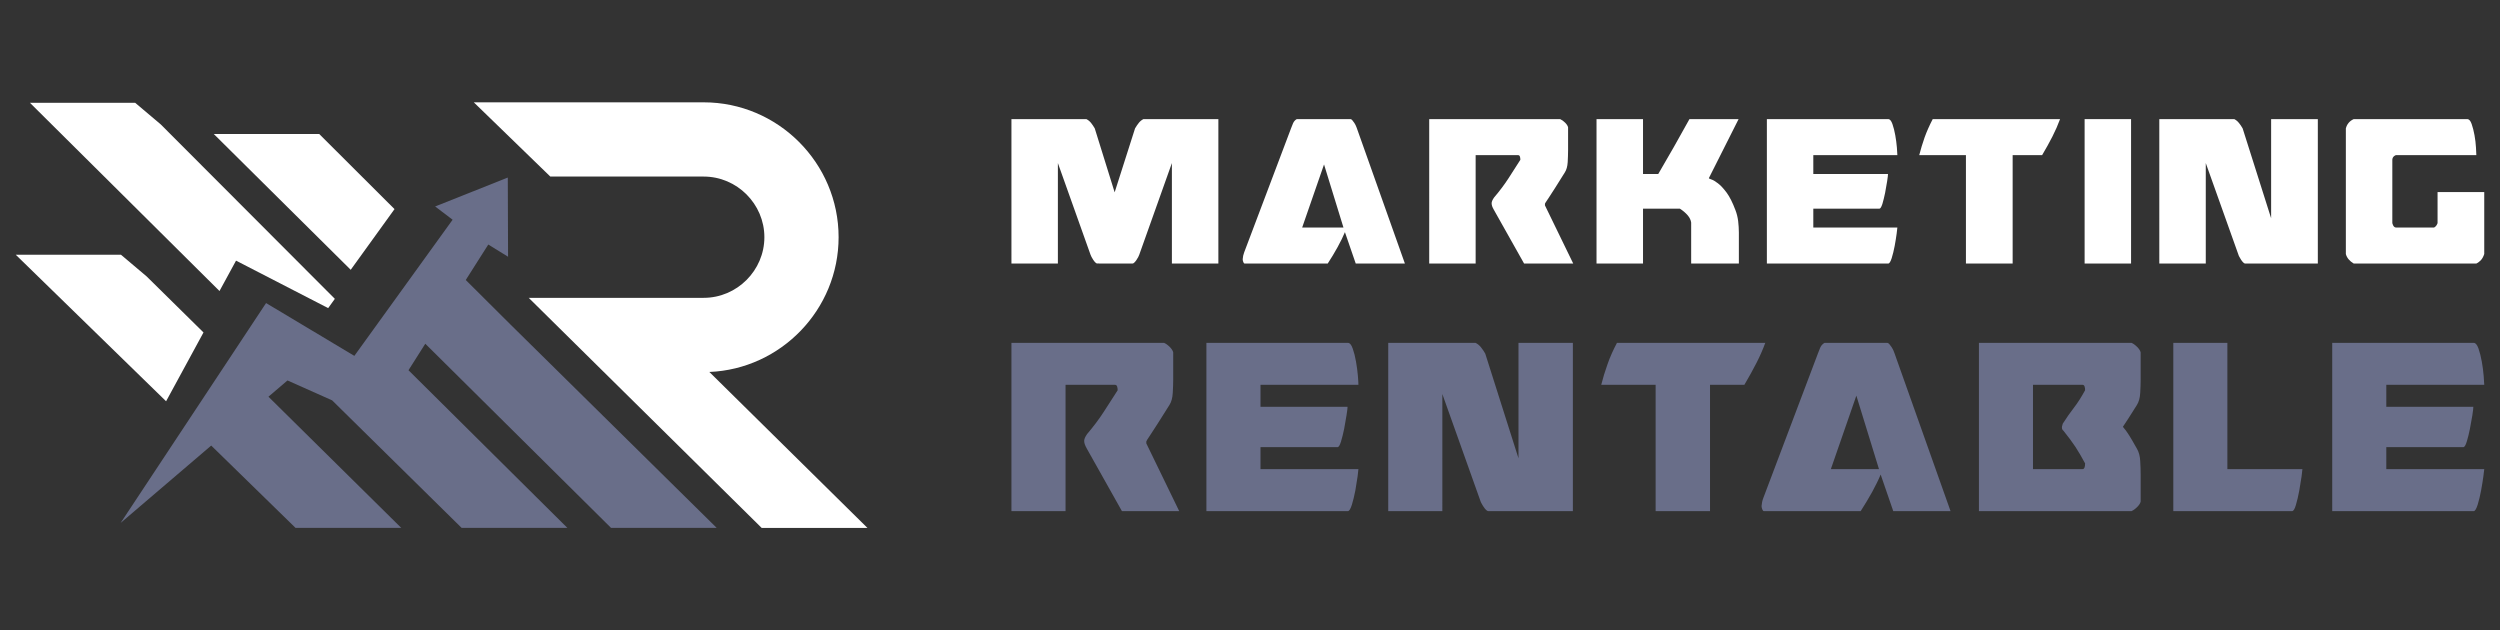 <?xml version="1.0" encoding="utf-8"?>
<!-- Generator: Adobe Illustrator 16.0.0, SVG Export Plug-In . SVG Version: 6.00 Build 0)  -->
<!DOCTYPE svg PUBLIC "-//W3C//DTD SVG 1.1//EN" "http://www.w3.org/Graphics/SVG/1.1/DTD/svg11.dtd">
<svg version="1.1" id="Calque_1" xmlns="http://www.w3.org/2000/svg" xmlns:xlink="http://www.w3.org/1999/xlink" x="0px" y="0px"
	 width="238px" height="60px" viewBox="0 0 238 60" enable-background="new 0 0 238 60" xml:space="preserve">
<rect x="0" y="0" width="238" height="60" fill="#333333" stroke="none"/>
<g>
	<g>
		<g>
			<path fill="#FFFFFF" d="M111.564,25.089v-9.565l-3.11,8.735c-0.015,0.052-0.047,0.121-0.093,0.21
				c-0.046,0.088-0.102,0.178-0.165,0.273c-0.061,0.094-0.128,0.177-0.198,0.245c-0.07,0.071-0.128,0.102-0.175,0.102h-3.252v-0.022
				l-0.115,0.022c-0.049,0-0.107-0.03-0.179-0.102c-0.069-0.068-0.136-0.151-0.198-0.245c-0.061-0.096-0.115-0.186-0.163-0.273
				c-0.046-0.089-0.078-0.158-0.095-0.21l-3.111-8.735v9.565h-4.421V11.34h7.136c0.172,0.086,0.321,0.209,0.445,0.364
				s0.242,0.33,0.351,0.52l1.894,6.085l1.942-6.085c0.109-0.189,0.228-0.364,0.351-0.52c0.125-0.155,0.273-0.278,0.444-0.364h7.137
				v13.749H111.564z"/>
			<path fill="#FFFFFF" d="M118.305,24.675c0.015-0.224,0.06-0.442,0.14-0.647l4.469-11.828c0.047-0.14,0.108-0.295,0.186-0.466
				c0.08-0.178,0.197-0.308,0.352-0.394h5.124c0.048,0,0.1,0.035,0.162,0.104c0.064,0.071,0.125,0.152,0.188,0.25
				c0.063,0.094,0.111,0.185,0.15,0.272c0.04,0.086,0.065,0.153,0.084,0.206l4.586,12.917h-4.68l-1.029-2.989
				c-0.174,0.421-0.405,0.896-0.701,1.433c-0.298,0.537-0.61,1.058-0.937,1.557h-7.908c-0.046,0-0.091-0.044-0.13-0.142
				C118.323,24.851,118.305,24.763,118.305,24.675z M123.966,21.661h3.931l-1.849-6.005L123.966,21.661z"/>
			<path fill="#FFFFFF" d="M136.062,11.34h12.467c0.156,0.07,0.314,0.184,0.471,0.338c0.152,0.155,0.25,0.306,0.281,0.441v2.184
				c0,0.347-0.016,0.726-0.036,1.13c-0.026,0.411-0.114,0.733-0.271,0.977c-0.389,0.624-0.703,1.126-0.947,1.509
				c-0.242,0.381-0.434,0.675-0.572,0.885c-0.141,0.206-0.24,0.353-0.291,0.438c-0.059,0.089-0.084,0.141-0.084,0.158v0.155
				l2.691,5.534h-4.678l-2.879-5.118c-0.079-0.139-0.135-0.257-0.166-0.351c-0.031-0.095-0.045-0.187-0.045-0.273
				c0-0.14,0.076-0.321,0.232-0.544c0.533-0.624,0.986-1.231,1.37-1.822c0.379-0.589,0.763-1.177,1.133-1.769
				c0-0.119-0.013-0.224-0.044-0.309c-0.031-0.09-0.088-0.132-0.166-0.132h-4.047v10.317h-4.42V11.34z"/>
			<path fill="#FFFFFF" d="M160.999,21.189c-0.032-0.239-0.145-0.475-0.338-0.699c-0.195-0.225-0.439-0.434-0.735-0.624h-3.511
				v5.223h-4.426V11.34h4.426v5.227h1.449c0.998-1.7,1.988-3.44,2.971-5.227h4.679l-2.829,5.616c0,0.035,0.082,0.077,0.244,0.13
				c0.167,0.053,0.371,0.173,0.619,0.366c0.25,0.188,0.526,0.483,0.822,0.879c0.295,0.4,0.575,0.957,0.841,1.667
				c0.123,0.311,0.21,0.658,0.261,1.039c0.042,0.381,0.068,0.745,0.068,1.09v2.962h-4.541V21.189z"/>
			<path fill="#FFFFFF" d="M168.206,25.089V11.34h11.555c0.158,0,0.288,0.157,0.398,0.467c0.109,0.313,0.201,0.669,0.271,1.069
				c0.069,0.397,0.122,0.783,0.153,1.155s0.046,0.618,0.046,0.74h-8.002v1.795h7.111c0,0.104-0.027,0.333-0.082,0.688
				c-0.053,0.355-0.12,0.728-0.195,1.116c-0.08,0.392-0.168,0.737-0.257,1.041c-0.099,0.302-0.191,0.454-0.284,0.454h-6.293v1.795
				h8.002c0,0.035-0.022,0.229-0.068,0.585c-0.049,0.354-0.11,0.747-0.188,1.169c-0.079,0.425-0.176,0.81-0.283,1.158
				c-0.11,0.346-0.221,0.516-0.328,0.516H168.206z"/>
			<path fill="#FFFFFF" d="M191.604,25.089h-4.447V14.771h-4.447c0.144-0.555,0.311-1.118,0.513-1.69
				c0.205-0.57,0.465-1.15,0.772-1.741h12.123c-0.206,0.557-0.449,1.113-0.737,1.677c-0.29,0.564-0.612,1.148-0.973,1.755h-2.804
				V25.089z"/>
			<path fill="#FFFFFF" d="M198.455,25.089V11.34h4.422v13.749H198.455z"/>
			<path fill="#FFFFFF" d="M205.567,11.34h7.137c0.172,0.086,0.32,0.209,0.441,0.364c0.129,0.155,0.248,0.33,0.355,0.52l2.711,8.553
				V11.34h4.446v13.749h-6.925c-0.046,0-0.105-0.03-0.176-0.102c-0.069-0.068-0.135-0.151-0.198-0.245
				c-0.064-0.096-0.117-0.186-0.161-0.273c-0.053-0.089-0.082-0.158-0.095-0.21l-3.113-8.735v9.565h-4.423V11.34z"/>
			<path fill="#FFFFFF" d="M223.325,24.181V12.224c0.107-0.417,0.36-0.709,0.748-0.884h10.811c0.17,0,0.31,0.157,0.418,0.467
				c0.109,0.313,0.2,0.669,0.272,1.069c0.07,0.397,0.119,0.783,0.138,1.155c0.023,0.372,0.036,0.618,0.036,0.74h-7.671
				c-0.206,0.087-0.315,0.224-0.328,0.418v6.054c0.044,0.157,0.093,0.261,0.142,0.313c0.046,0.054,0.106,0.089,0.187,0.105h3.65
				c0.109-0.069,0.184-0.135,0.218-0.198c0.04-0.058,0.074-0.13,0.11-0.22v-2.961h4.444v5.898c-0.079,0.244-0.181,0.434-0.307,0.574
				c-0.126,0.136-0.273,0.252-0.445,0.334h-11.675C223.673,24.849,223.418,24.546,223.325,24.181z"/>
		</g>
		<g>
			<g>
				<path fill="#696E89" d="M96.289,32.639h14.527c0.183,0.076,0.364,0.211,0.546,0.393c0.183,0.183,0.29,0.351,0.328,0.516v2.541
					c0,0.408-0.016,0.846-0.043,1.32c-0.027,0.474-0.131,0.851-0.312,1.138c-0.455,0.726-0.823,1.312-1.104,1.75
					c-0.282,0.446-0.505,0.791-0.668,1.031c-0.163,0.245-0.276,0.417-0.34,0.517c-0.063,0.1-0.095,0.164-0.095,0.182v0.182
					l3.134,6.453h-5.452l-3.353-5.967c-0.091-0.164-0.153-0.3-0.189-0.411c-0.037-0.111-0.054-0.219-0.054-0.315
					c0-0.165,0.09-0.375,0.271-0.64c0.618-0.727,1.15-1.432,1.593-2.122c0.447-0.685,0.888-1.37,1.324-2.056
					c0-0.142-0.019-0.263-0.055-0.363c-0.037-0.1-0.102-0.152-0.191-0.152h-4.716V48.66h-5.151V32.639z"/>
				<path fill="#696E89" d="M114.85,48.66V32.639h13.466c0.182,0,0.338,0.183,0.463,0.545c0.129,0.363,0.232,0.773,0.314,1.242
					c0.08,0.465,0.141,0.913,0.178,1.348c0.036,0.434,0.051,0.723,0.051,0.86H120v2.093h8.288c0,0.116-0.031,0.386-0.098,0.801
					c-0.063,0.414-0.139,0.846-0.227,1.304c-0.094,0.451-0.193,0.855-0.302,1.212c-0.109,0.351-0.22,0.525-0.327,0.525H120v2.092
					h9.321c0,0.042-0.025,0.266-0.076,0.682c-0.059,0.413-0.132,0.867-0.219,1.364c-0.095,0.494-0.203,0.942-0.328,1.347
					c-0.129,0.406-0.254,0.607-0.383,0.607H114.85z"/>
				<path fill="#696E89" d="M132.159,32.639h8.313c0.199,0.1,0.371,0.239,0.516,0.424c0.146,0.182,0.285,0.381,0.408,0.602
					l3.164,9.967V32.639h5.177V48.66h-8.063c-0.057,0-0.125-0.044-0.209-0.126c-0.08-0.075-0.155-0.175-0.229-0.288
					c-0.07-0.109-0.141-0.216-0.189-0.315c-0.059-0.101-0.096-0.18-0.11-0.24l-3.626-10.18V48.66h-5.15V32.639z"/>
				<path fill="#696E89" d="M162.795,48.66h-5.179V36.634h-5.179c0.164-0.644,0.361-1.302,0.602-1.968
					c0.231-0.667,0.534-1.341,0.897-2.027h14.121c-0.238,0.645-0.521,1.295-0.861,1.951c-0.34,0.657-0.711,1.335-1.131,2.044h-3.271
					V48.66z"/>
				<path fill="#696E89" d="M167.7,48.172c0.021-0.26,0.072-0.516,0.166-0.758l5.206-13.779c0.053-0.156,0.126-0.34,0.216-0.544
					c0.093-0.202,0.229-0.353,0.41-0.452h5.971c0.053,0,0.119,0.039,0.191,0.116c0.07,0.083,0.143,0.178,0.218,0.289
					c0.072,0.11,0.129,0.218,0.175,0.321c0.049,0.101,0.079,0.182,0.095,0.24l5.345,15.055h-5.454l-1.2-3.483
					c-0.197,0.481-0.473,1.038-0.813,1.665c-0.35,0.626-0.711,1.229-1.091,1.818h-9.216c-0.053,0-0.104-0.057-0.15-0.168
					C167.727,48.382,167.7,48.275,167.7,48.172z M174.297,44.66h4.582l-2.154-6.995L174.297,44.66z"/>
				<path fill="#696E89" d="M188.394,32.639h14.523c0.183,0.076,0.363,0.211,0.546,0.393c0.182,0.183,0.29,0.351,0.328,0.516v2.541
					c0,0.408-0.015,0.846-0.042,1.32c-0.026,0.474-0.132,0.851-0.311,1.138c-0.315,0.502-0.571,0.913-0.782,1.237
					c-0.208,0.326-0.393,0.606-0.557,0.848c0.2,0.224,0.399,0.5,0.599,0.818c0.201,0.324,0.401,0.667,0.604,1.033l0.137,0.239
					c0.179,0.304,0.284,0.692,0.311,1.166c0.027,0.474,0.042,0.913,0.042,1.319v2.544c-0.038,0.161-0.146,0.33-0.328,0.512
					c-0.183,0.184-0.363,0.313-0.546,0.397h-14.523V32.639z M193.54,36.634v8.026h4.718c0.159,0,0.244-0.181,0.244-0.545
					c-0.328-0.608-0.635-1.132-0.923-1.576c-0.293-0.442-0.675-0.957-1.147-1.544c-0.09-0.061-0.137-0.159-0.137-0.303
					c0-0.062,0.009-0.116,0.027-0.168c0.02-0.047,0.036-0.115,0.055-0.193c0.363-0.569,0.717-1.072,1.06-1.515
					c0.347-0.446,0.701-1,1.065-1.667c0-0.142-0.016-0.263-0.053-0.363c-0.036-0.1-0.104-0.152-0.191-0.152H193.54z"/>
				<path fill="#696E89" d="M206.899,48.66V32.639h5.148V44.66h7.143c0,0.042-0.028,0.266-0.078,0.682
					c-0.06,0.413-0.133,0.867-0.221,1.364c-0.093,0.494-0.196,0.942-0.315,1.347c-0.114,0.406-0.241,0.607-0.368,0.607H206.899z"/>
				<path fill="#696E89" d="M222.027,48.66V32.639h13.46c0.183,0,0.339,0.183,0.467,0.545c0.126,0.363,0.23,0.773,0.313,1.242
					c0.085,0.465,0.14,0.913,0.177,1.348c0.035,0.434,0.057,0.723,0.057,0.86h-9.325v2.093h8.287c0,0.116-0.031,0.386-0.093,0.801
					c-0.07,0.414-0.143,0.846-0.235,1.304c-0.09,0.451-0.19,0.855-0.3,1.212c-0.107,0.351-0.217,0.525-0.326,0.525h-7.333v2.092
					h9.325c0,0.042-0.031,0.266-0.083,0.682c-0.056,0.413-0.129,0.867-0.22,1.364c-0.09,0.494-0.201,0.942-0.326,1.347
					c-0.13,0.406-0.252,0.607-0.384,0.607H222.027z"/>
			</g>
		</g>
	</g>
	<g>
		<polygon fill-rule="evenodd" clip-rule="evenodd" fill="#696E89" points="43.948,50.256 31.619,38.114 27.37,36.219 
			25.556,37.767 38.201,50.256 28.137,50.256 20.107,42.418 11.483,49.784 25.33,28.851 33.734,33.879 43.089,20.918 41.425,19.656 
			48.342,16.903 48.367,24.441 46.485,23.279 44.34,26.656 48.574,30.871 68.231,50.256 58.172,50.256 40.487,32.723 38.888,35.246 
			54.015,50.256 		"/>
		<g>
			<g>
				<polygon fill-rule="evenodd" clip-rule="evenodd" fill="#FFFFFF" points="20.896,27.705 2.847,9.784 12.866,9.784 
					15.305,11.845 31.877,28.449 31.242,29.332 22.471,24.813 				"/>
				<polygon fill-rule="evenodd" clip-rule="evenodd" fill="#FFFFFF" points="33.388,25.685 20.352,12.757 30.39,12.757 
					37.558,19.907 				"/>
				<polygon fill-rule="evenodd" clip-rule="evenodd" fill="#FFFFFF" points="15.812,38.201 1.5,24.252 11.518,24.252 
					13.956,26.312 19.373,31.65 				"/>
				<path fill-rule="evenodd" clip-rule="evenodd" fill="#FFFFFF" d="M67.53,35.411l15.052,14.848h-10.07L50.333,28.354h16.662
					c3.164,0,5.774-2.606,5.774-5.773c0-3.163-2.61-5.772-5.774-5.772H52.39l-7.284-7.067h21.889c7.067,0,12.84,5.774,12.84,12.84
					C79.835,29.466,74.352,35.13,67.53,35.411z"/>
			</g>
		</g>
	</g>
</g>
</svg>
